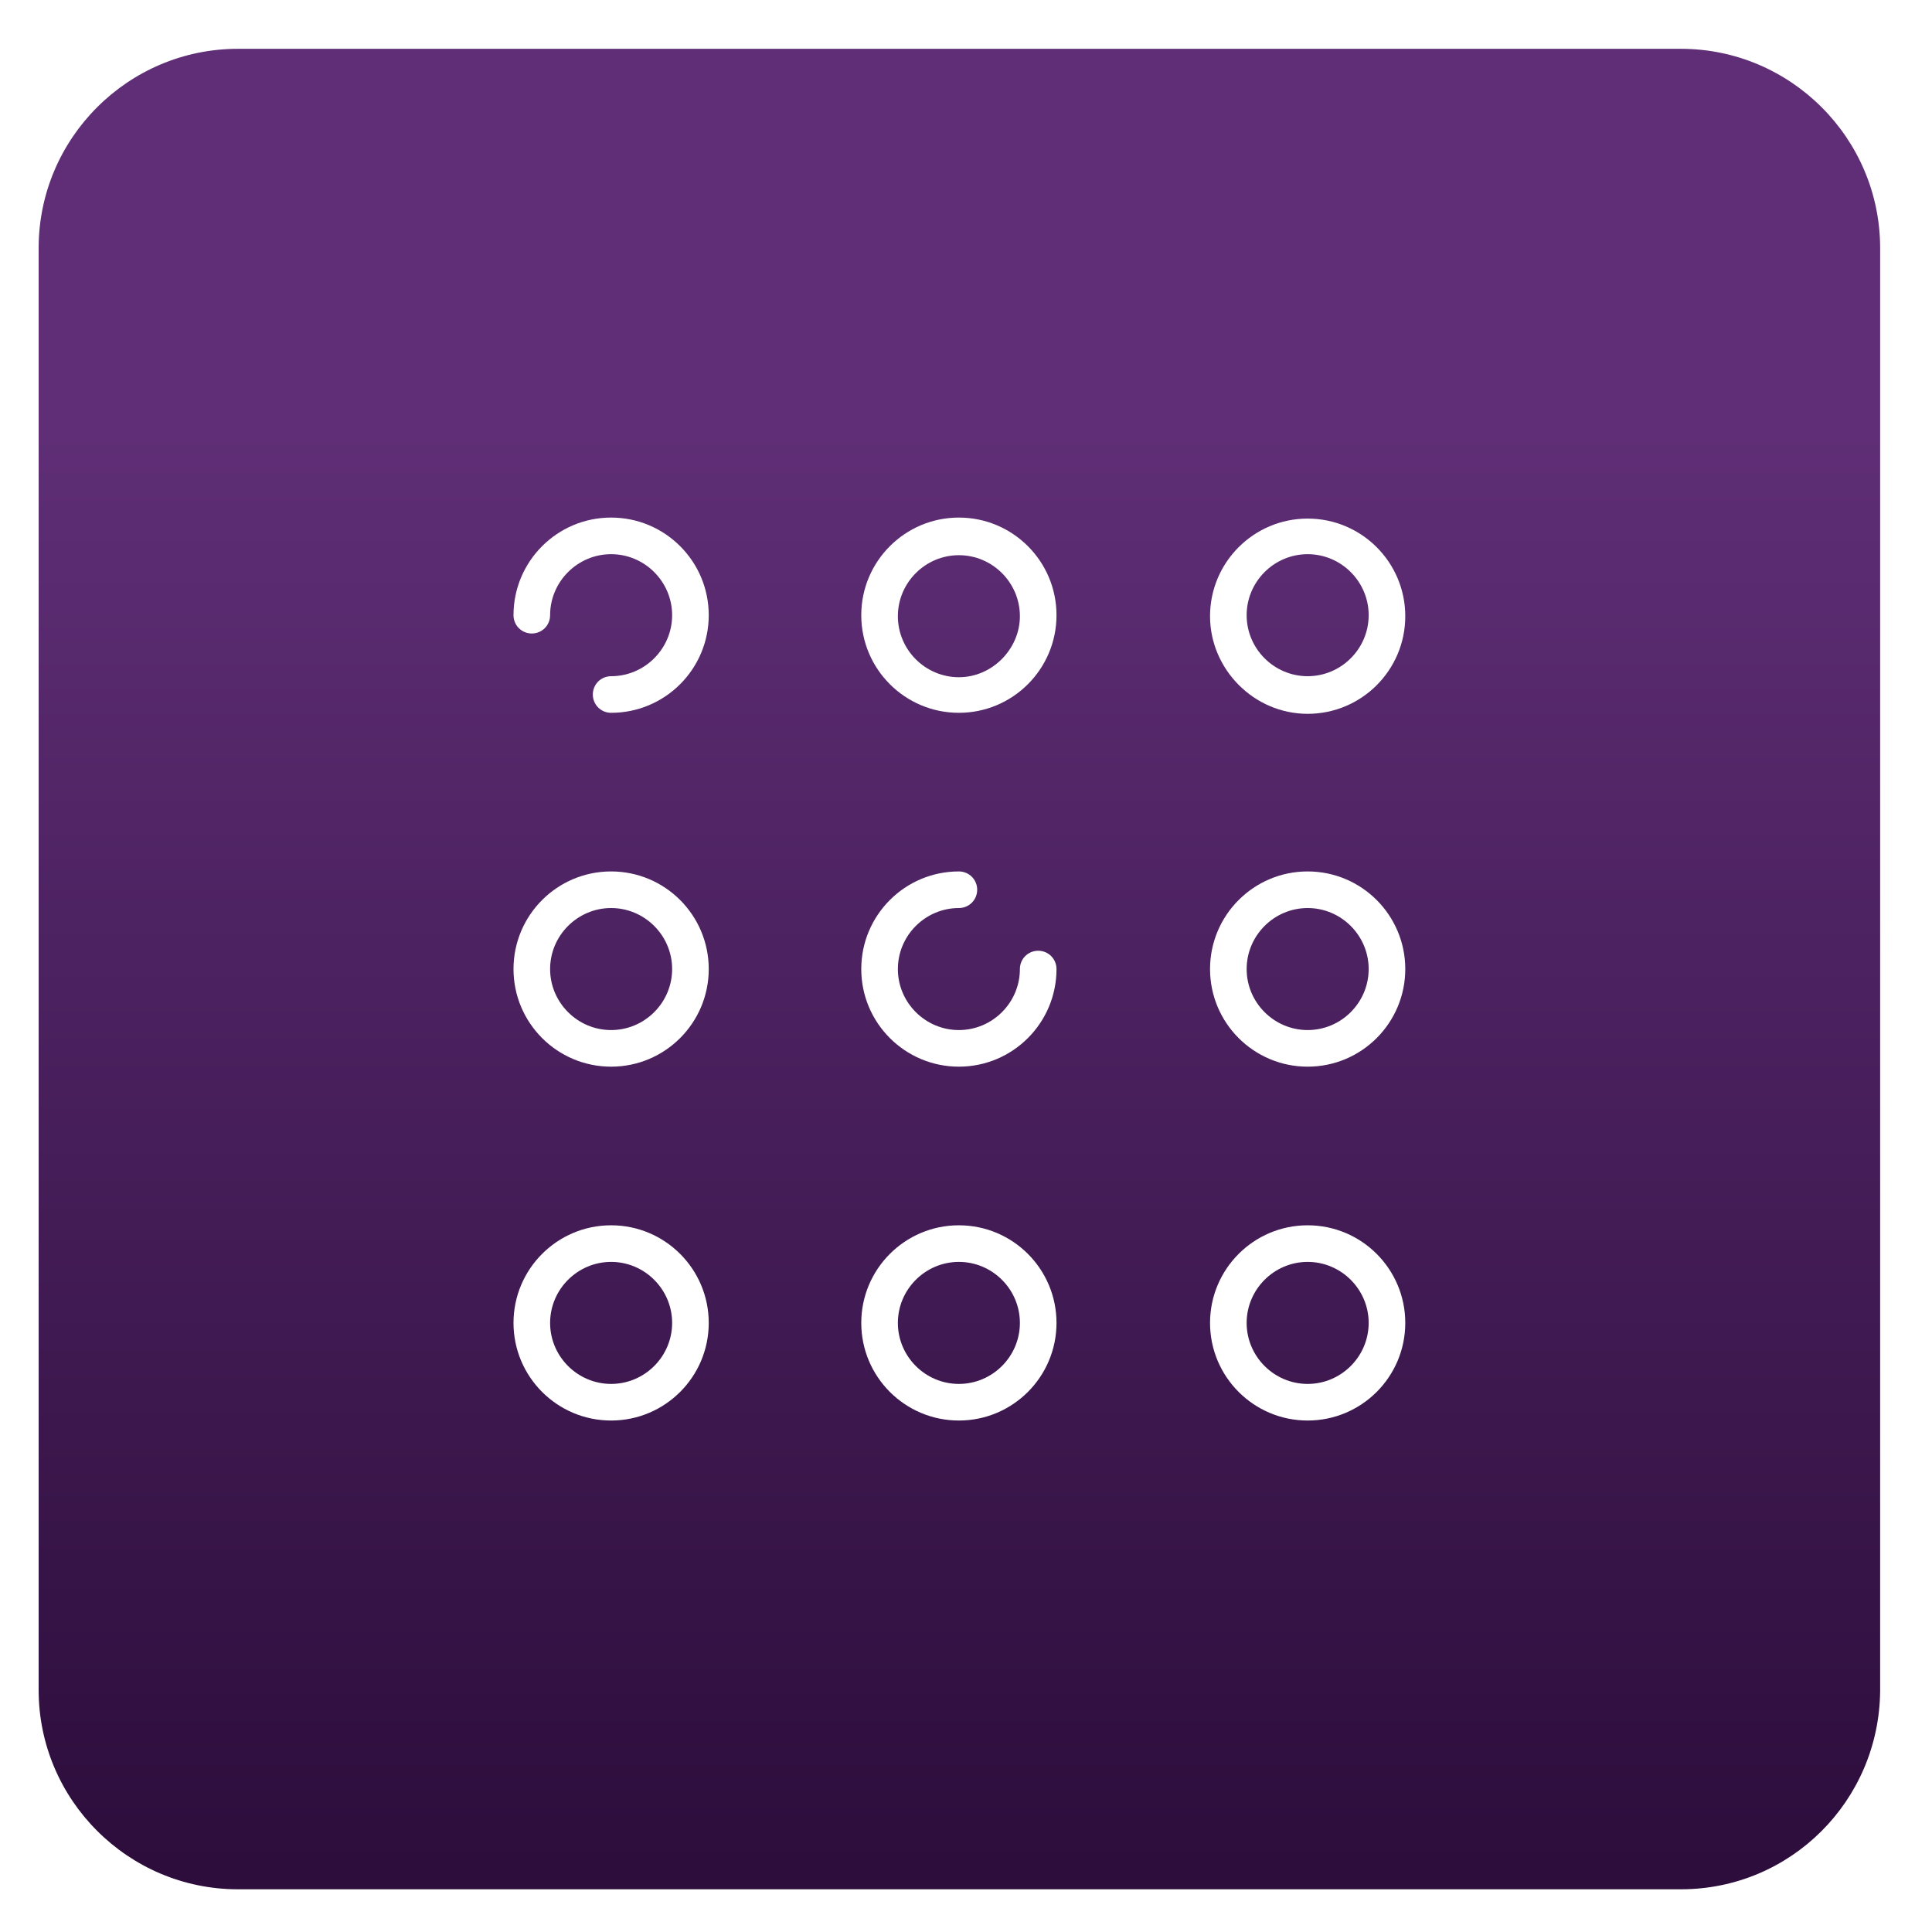 <?xml version="1.0" encoding="UTF-8"?> <svg xmlns="http://www.w3.org/2000/svg" xmlns:xlink="http://www.w3.org/1999/xlink" version="1.1" x="0px" y="0px" viewBox="0 0 190 190" style="enable-background:new 0 0 190 190;" xml:space="preserve"> <style type="text/css"> .st0{fill:#E4E6EA;} .st1{fill:#FFFFFF;} .st2{fill:#ADC4CE;} .st3{fill:#2BAFD8;} .st4{fill:#7E68B6;} .st5{fill:#BB478C;} .st6{fill:#EA8F3C;} .st7{fill:#E7AB40;} .st8{fill:#2A3942;} .st9{fill:#10011C;} .st10{fill:url(#SVGID_1_);} .st11{fill:#180024;} .st12{fill:url(#SVGID_00000034077705186840448050000014378658535180380052_);} .st13{fill:url(#SVGID_00000160159048364425608160000012785679406098910104_);} .st14{fill:url(#SVGID_00000150815510137048484670000010163376789411350147_);} .st15{fill:url(#SVGID_00000000945563948228926900000013653013283786863543_);} .st16{fill:url(#SVGID_00000111181088147152705650000008044606594998709647_);} .st17{fill:#E4E6E8;} .st18{fill:#E0E2E5;} .st19{fill:#EDEDEE;} .st20{fill:#020202;} .st21{fill:#2048DE;} .st22{fill:#E7E7E7;} .st23{fill:#0F705A;} .st24{fill:url(#SVGID_00000180359503017416901020000015560859388121291417_);} .st25{fill:url(#SVGID_00000162332332159570939010000009220953278201194887_);} .st26{fill:url(#SVGID_00000183959536530098891620000015844748826377855387_);} .st27{fill:url(#SVGID_00000050642889447019058880000007506969852306080182_);} .st28{fill:url(#SVGID_00000174600113406467402150000017583730699518726576_);} .st29{fill:url(#SVGID_00000052091702072753280020000000044061860091600277_);} .st30{fill:url(#SVGID_00000080179660994957155260000004260965805993179038_);} .st31{fill:url(#SVGID_00000137824137517044363830000001817539139477758131_);} .st32{fill:url(#SVGID_00000004526131707721379830000003740130388195913347_);} .st33{fill:url(#SVGID_00000176013601194292544630000013787195022947220911_);} .st34{fill:url(#SVGID_00000111907036983092164980000002059307727622802341_);} .st35{fill:url(#SVGID_00000028315028532960634980000007676620909207298963_);} .st36{fill:url(#SVGID_00000077301265869234256810000010422695704105720985_);} .st37{fill:url(#SVGID_00000067207531672351580310000013743012908870047639_);} .st38{fill:url(#SVGID_00000142172779056411365150000011417247745295860385_);} .st39{clip-path:url(#SVGID_00000031903710297085323460000013975537754080850604_);} .st40{fill:url(#SVGID_00000079444602324879232270000002457537175086228896_);} .st41{fill:url(#SVGID_00000087401478455262178980000010112354126411940799_);} .st42{fill:url(#SVGID_00000037663662872308785400000014390705925279342482_);} .st43{clip-path:url(#SVGID_00000153671352957808329610000006258327518060728224_);} .st44{fill:url(#SVGID_00000177450597317245373850000015432843030743171981_);} .st45{fill:url(#SVGID_00000057845963559618175300000018018345237513833633_);} .st46{fill:url(#SVGID_00000142171547056034842190000013997563156380134583_);} .st47{fill:url(#SVGID_00000028283019530205174570000000408226393622005157_);} .st48{fill:url(#SVGID_00000111897594106895170280000017064615927433220018_);} .st49{fill:url(#SVGID_00000152985372825831610550000002067802856706334624_);} .st50{fill:url(#SVGID_00000050628092003086290620000011716074981017535918_);} .st51{fill:url(#SVGID_00000006697317733735775780000002884597714785288591_);} .st52{clip-path:url(#SVGID_00000164479872999728454340000009614739525342289295_);} .st53{fill:url(#SVGID_00000021110911929296774040000004250472548256025249_);} .st54{fill:none;stroke:#FFFFFF;stroke-miterlimit:10;} .st55{fill:url(#SVGID_00000012474622138649257090000003502679469655812503_);} .st56{fill:none;stroke:#000230;stroke-width:3.459;stroke-miterlimit:10;} .st57{fill:url(#SVGID_00000083797621996300647600000000674747772443320721_);} .st58{fill:url(#SVGID_00000116921393345357552520000012475791392565573538_);} .st59{fill:url(#SVGID_00000001629065351272057780000008473247809310541196_);} .st60{fill:url(#SVGID_00000093866967762142663990000010803183051880787074_);} .st61{opacity:0;fill:#FFFFFF;} .st62{opacity:4.761905e-02;fill:#EFEFEF;} .st63{opacity:9.523810e-02;fill:#E8E8E8;} .st64{opacity:0.143;fill:#E2E2E2;} .st65{opacity:0.191;fill:#DCDCDC;} .st66{opacity:0.238;fill:#D6D6D6;} .st67{opacity:0.286;fill:#CFCFCF;} .st68{opacity:0.333;fill:#C9C9C9;} .st69{opacity:0.381;fill:#C3C3C3;} .st70{opacity:0.429;fill:#BCBCBC;} .st71{opacity:0.476;fill:#B6B6B6;} .st72{opacity:0.524;fill:#B0B0B0;} .st73{opacity:0.571;fill:#AAAAAA;} .st74{opacity:0.619;fill:#A3A3A3;} .st75{opacity:0.667;fill:#9D9D9D;} .st76{opacity:0.714;fill:#979797;} .st77{opacity:0.762;fill:#909090;} .st78{opacity:0.809;fill:#8A8A8A;} .st79{opacity:0.857;fill:#848484;} .st80{opacity:0.905;fill:#808080;} .st81{opacity:0.952;fill:#808080;} .st82{fill:#7B7B7B;} .st83{fill:url(#SVGID_00000061435782724716430080000006095505386633526679_);} .st84{fill:url(#SVGID_00000043454614477938030350000000687660119091891625_);} .st85{opacity:0.4;fill:url(#SVGID_00000090268819835668153420000001472655318069642429_);} .st86{fill:url(#SVGID_00000062156013265509427550000002953200089969453199_);} .st87{opacity:5.000000e-02;} .st88{clip-path:url(#SVGID_00000070841415401469595200000014185286823384865163_);fill:#4A4645;} .st89{clip-path:url(#SVGID_00000087376849845936287130000011076171640660662949_);fill:#494544;} .st90{clip-path:url(#SVGID_00000080191282552977746100000005808486583842355886_);fill:url(#SVGID_00000139972088594812574800000010013094019534380442_);} .st91{clip-path:url(#SVGID_00000160161696142125025190000002763632369437171099_);fill:url(#SVGID_00000033349177874248164200000006173357907846661025_);} .st92{clip-path:url(#SVGID_00000049900119653009356550000014180063579911890830_);fill:url(#SVGID_00000134211608978661365870000000738816094666195381_);} .st93{clip-path:url(#SVGID_00000058553329143707998850000016412900877819772345_);fill:url(#SVGID_00000113321793401057908660000011091878675905077161_);} .st94{clip-path:url(#SVGID_00000142856923271190985300000018283375433372198290_);fill:url(#SVGID_00000023980675751275413500000013027378673614444711_);} .st95{clip-path:url(#SVGID_00000076604531988392010950000002369777841367482030_);} .st96{clip-path:url(#SVGID_00000137128316406731243700000004283571495347804036_);} .st97{clip-path:url(#SVGID_00000168819378188383785850000013488077509845220016_);} .st98{clip-path:url(#SVGID_00000112602651204996818290000008762990815789341327_);} .st99{clip-path:url(#SVGID_00000116950416655811701340000008744120818266777777_);} .st100{clip-path:url(#SVGID_00000114794717368194095040000002366765126206190253_);} .st101{clip-path:url(#SVGID_00000104707060067079937240000006013368945663892383_);} .st102{clip-path:url(#SVGID_00000080909110863156969260000005521227051684317367_);fill:#FFEDC4;} .st103{opacity:0.2;} .st104{clip-path:url(#SVGID_00000005237251500802636500000004616661743323546812_);} .st105{clip-path:url(#SVGID_00000105408084776532016240000007849661714142140849_);fill:url(#SVGID_00000172410084440114510810000000542560686858641076_);} .st106{clip-path:url(#SVGID_00000119102462354061033010000006946559429748903338_);} .st107{clip-path:url(#SVGID_00000103985785621459151680000001785195404518459014_);fill:#AF9479;} .st108{fill:#1D1D1B;} .st109{fill:#474646;} .st110{fill:#29221C;} .st111{fill:#DA0021;} .st112{fill:#006BA3;} .st113{fill:#201B16;} .st114{fill:#7C0315;} .st115{fill:#800417;} .st116{fill:#85071A;} .st117{fill:#A00B22;} .st118{fill:#AE0B26;} .st119{fill:#B40B27;} .st120{fill:#BE0929;} .st121{fill:#C9052B;} .st122{fill:#D0022C;} .st123{fill:#241F20;} .st124{fill:#EAEDEF;} .st125{fill:url(#SVGID_00000039100941180621443180000007556001537602408333_);} .st126{fill:url(#SVGID_00000085250044558547042070000003220939726600193932_);} .st127{fill:url(#SVGID_00000170241920803909181250000013037656600411679922_);} .st128{fill:url(#SVGID_00000147909934441902964200000006478869854174978704_);} .st129{fill:url(#SVGID_00000141445712703265395550000002612326347243594122_);} .st130{fill:url(#SVGID_00000113352524898649089700000003222093163605831043_);} .st131{fill:url(#SVGID_00000181809793563329208170000013079360414131152034_);} .st132{fill:url(#SVGID_00000111875685993858683870000002420394834010437262_);} .st133{fill:url(#SVGID_00000134239590126610555460000008767483809633950848_);} .st134{fill:url(#SVGID_00000106840432967005316960000017241815992824191387_);} .st135{fill:url(#SVGID_00000117651342115874137490000012680590408879951807_);} .st136{fill:url(#SVGID_00000163758728434042765730000002573657846620681900_);} .st137{fill:url(#SVGID_00000145741720109960603010000011005694260683220396_);} .st138{fill:url(#SVGID_00000018942307834565911000000014700693804761843076_);} .st139{fill:url(#SVGID_00000067916669612609000510000010325882182098800016_);} .st140{fill:url(#SVGID_00000063593811022815895270000003972097866450978184_);} .st141{fill:none;stroke:#FFFFFF;stroke-width:3.5;stroke-linecap:round;stroke-miterlimit:10;} .st142{fill:none;stroke:#FFFFFF;stroke-width:3.5;stroke-miterlimit:10;} .st143{fill:url(#SVGID_00000178912380653038547570000004033137661671077511_);} .st144{fill:url(#SVGID_00000041292787747407583990000005116382567339020206_);} .st145{fill:url(#SVGID_00000161590232219495063070000009383813514110568853_);} .st146{fill:url(#SVGID_00000075148822704604103800000006968280617209206458_);} .st147{fill:url(#SVGID_00000169541058155488582840000002434651225119128232_);} .st148{fill:url(#SVGID_00000119087569913355173920000003870250996101149626_);} .st149{fill:url(#SVGID_00000050663930883987286010000015411171978744264378_);} .st150{fill:url(#SVGID_00000065789048734931752970000016061797124941234849_);} .st151{fill:url(#SVGID_00000152978651095724182400000002136336525780513937_);} .st152{fill:url(#SVGID_00000002373392192443575960000013833744967683396793_);} .st153{fill:url(#SVGID_00000100368531609381039810000001060189837958262684_);} .st154{fill:url(#SVGID_00000101091982273353594740000010718346328420896926_);} .st155{fill:url(#SVGID_00000091720412456501397880000007107116782947574956_);} .st156{fill:url(#SVGID_00000181059079628267295120000015559669822847540155_);} .st157{fill:url(#SVGID_00000132801764631471276460000011664595559909031573_);} .st158{fill:url(#SVGID_00000119799836829998637380000017461680269141049760_);} .st159{fill:none;stroke:#FFFFFF;stroke-width:1.5;} .st160{fill:none;stroke:#FFFFFF;stroke-width:3;stroke-linecap:round;stroke-miterlimit:10;} .st161{fill:url(#SVGID_00000177463206947862830550000009243542361901941397_);} .st162{fill:url(#SVGID_00000084487949509950203390000003432619599629445564_);} .st163{fill:none;stroke:#FFFFFF;stroke-width:4;stroke-miterlimit:10;} .st164{fill:url(#SVGID_00000155868036285621409530000002761569430095651496_);} .st165{fill:url(#SVGID_00000039125615301315035530000006146124821846568594_);} </style> <g id="_x33_"> </g> <g id="_x32_"> </g> <g id="_x31_"> <g> <g> <g> <g> <g> <g> <image style="overflow:visible;opacity:5.000000e-02;" width="253" height="253" transform="matrix(1 0 0 1 -25.188 -24.188)"> </image> <g> <linearGradient id="SVGID_1_" gradientUnits="userSpaceOnUse" x1="94.312" y1="36.96" x2="94.312" y2="240.059"> <stop offset="2.669281e-02" style="stop-color:#5F2E76"></stop> <stop offset="1" style="stop-color:#180024"></stop> </linearGradient> <path class="st10" d="M165.3,185.8H23.4c-10.8,0-19.6-8.8-19.6-19.6V24.4c0-10.8,8.8-19.6,19.6-19.6h141.9 c10.8,0,19.6,8.8,19.6,19.6v141.9C184.8,177.1,176.1,185.8,165.3,185.8z"></path> </g> </g> </g> </g> </g> </g> </g> <g> <g> <g> <g> <g> <g> <image style="overflow:visible;opacity:5.000000e-02;" width="253" height="253" transform="matrix(1 0 0 1 -244.188 -24.188)"> </image> </g> </g> </g> </g> </g> </g> <g> <path class="st1" d="M60.1,50.9c-5.3,0-9.6,4.3-9.6,9.6c0,1,0.8,1.8,1.8,1.8c1,0,1.8-0.8,1.8-1.8c0-3.3,2.7-6,6-6c3.3,0,6,2.7,6,6 c0,3.3-2.7,6-6,6c-1,0-1.8,0.8-1.8,1.8c0,1,0.8,1.8,1.8,1.8c5.3,0,9.6-4.3,9.6-9.6C69.7,55.2,65.4,50.9,60.1,50.9"></path> <path class="st1" d="M94.3,66.6c-3.3,0-6-2.7-6-6c0-3.3,2.7-6,6-6c3.3,0,6,2.7,6,6C100.3,63.8,97.6,66.6,94.3,66.6 M94.3,50.9 c-5.3,0-9.6,4.3-9.6,9.6c0,5.3,4.3,9.6,9.6,9.6c5.3,0,9.6-4.3,9.6-9.6C103.9,55.2,99.6,50.9,94.3,50.9"></path> <path class="st1" d="M128.6,54.5c3.3,0,6,2.7,6,6c0,3.3-2.7,6-6,6c-3.3,0-6-2.7-6-6C122.6,57.2,125.3,54.5,128.6,54.5 M128.6,70.2 c5.3,0,9.6-4.3,9.6-9.6c0-5.3-4.3-9.6-9.6-9.6c-5.3,0-9.6,4.3-9.6,9.6C119,65.8,123.3,70.2,128.6,70.2"></path> <path class="st1" d="M60.1,101.3c-3.3,0-6-2.7-6-6c0-3.3,2.7-6,6-6c3.3,0,6,2.7,6,6C66.1,98.6,63.4,101.3,60.1,101.3 M60.1,85.7 c-5.3,0-9.6,4.3-9.6,9.6c0,5.3,4.3,9.6,9.6,9.6c5.3,0,9.6-4.3,9.6-9.6C69.7,90,65.4,85.7,60.1,85.7"></path> <path class="st1" d="M102.1,93.5c-1,0-1.8,0.8-1.8,1.8c0,3.3-2.7,6-6,6s-6-2.7-6-6c0-3.3,2.7-6,6-6c1,0,1.8-0.8,1.8-1.8 c0-1-0.8-1.8-1.8-1.8c-5.3,0-9.6,4.3-9.6,9.6c0,5.3,4.3,9.6,9.6,9.6s9.6-4.3,9.6-9.6C103.9,94.3,103.1,93.5,102.1,93.5"></path> <path class="st1" d="M128.6,101.3c-3.3,0-6-2.7-6-6c0-3.3,2.7-6,6-6c3.3,0,6,2.7,6,6C134.6,98.6,131.9,101.3,128.6,101.3 M128.6,85.7c-5.3,0-9.6,4.3-9.6,9.6c0,5.3,4.3,9.6,9.6,9.6c5.3,0,9.6-4.3,9.6-9.6C138.2,90,133.9,85.7,128.6,85.7"></path> <path class="st1" d="M60.1,136.1c-3.3,0-6-2.7-6-6c0-3.3,2.7-6,6-6c3.3,0,6,2.7,6,6C66.1,133.4,63.4,136.1,60.1,136.1 M60.1,120.5 c-5.3,0-9.6,4.3-9.6,9.6c0,5.3,4.3,9.6,9.6,9.6c5.3,0,9.6-4.3,9.6-9.6C69.7,124.8,65.4,120.5,60.1,120.5"></path> <path class="st1" d="M94.3,136.1c-3.3,0-6-2.7-6-6c0-3.3,2.7-6,6-6c3.3,0,6,2.7,6,6C100.3,133.4,97.6,136.1,94.3,136.1 M94.3,120.5c-5.3,0-9.6,4.3-9.6,9.6c0,5.3,4.3,9.6,9.6,9.6c5.3,0,9.6-4.3,9.6-9.6C103.9,124.8,99.6,120.5,94.3,120.5"></path> <path class="st1" d="M128.6,136.1c-3.3,0-6-2.7-6-6c0-3.3,2.7-6,6-6c3.3,0,6,2.7,6,6C134.6,133.4,131.9,136.1,128.6,136.1 M128.6,120.5c-5.3,0-9.6,4.3-9.6,9.6c0,5.3,4.3,9.6,9.6,9.6c5.3,0,9.6-4.3,9.6-9.6C138.2,124.8,133.9,120.5,128.6,120.5"></path> </g> </g> </svg> 